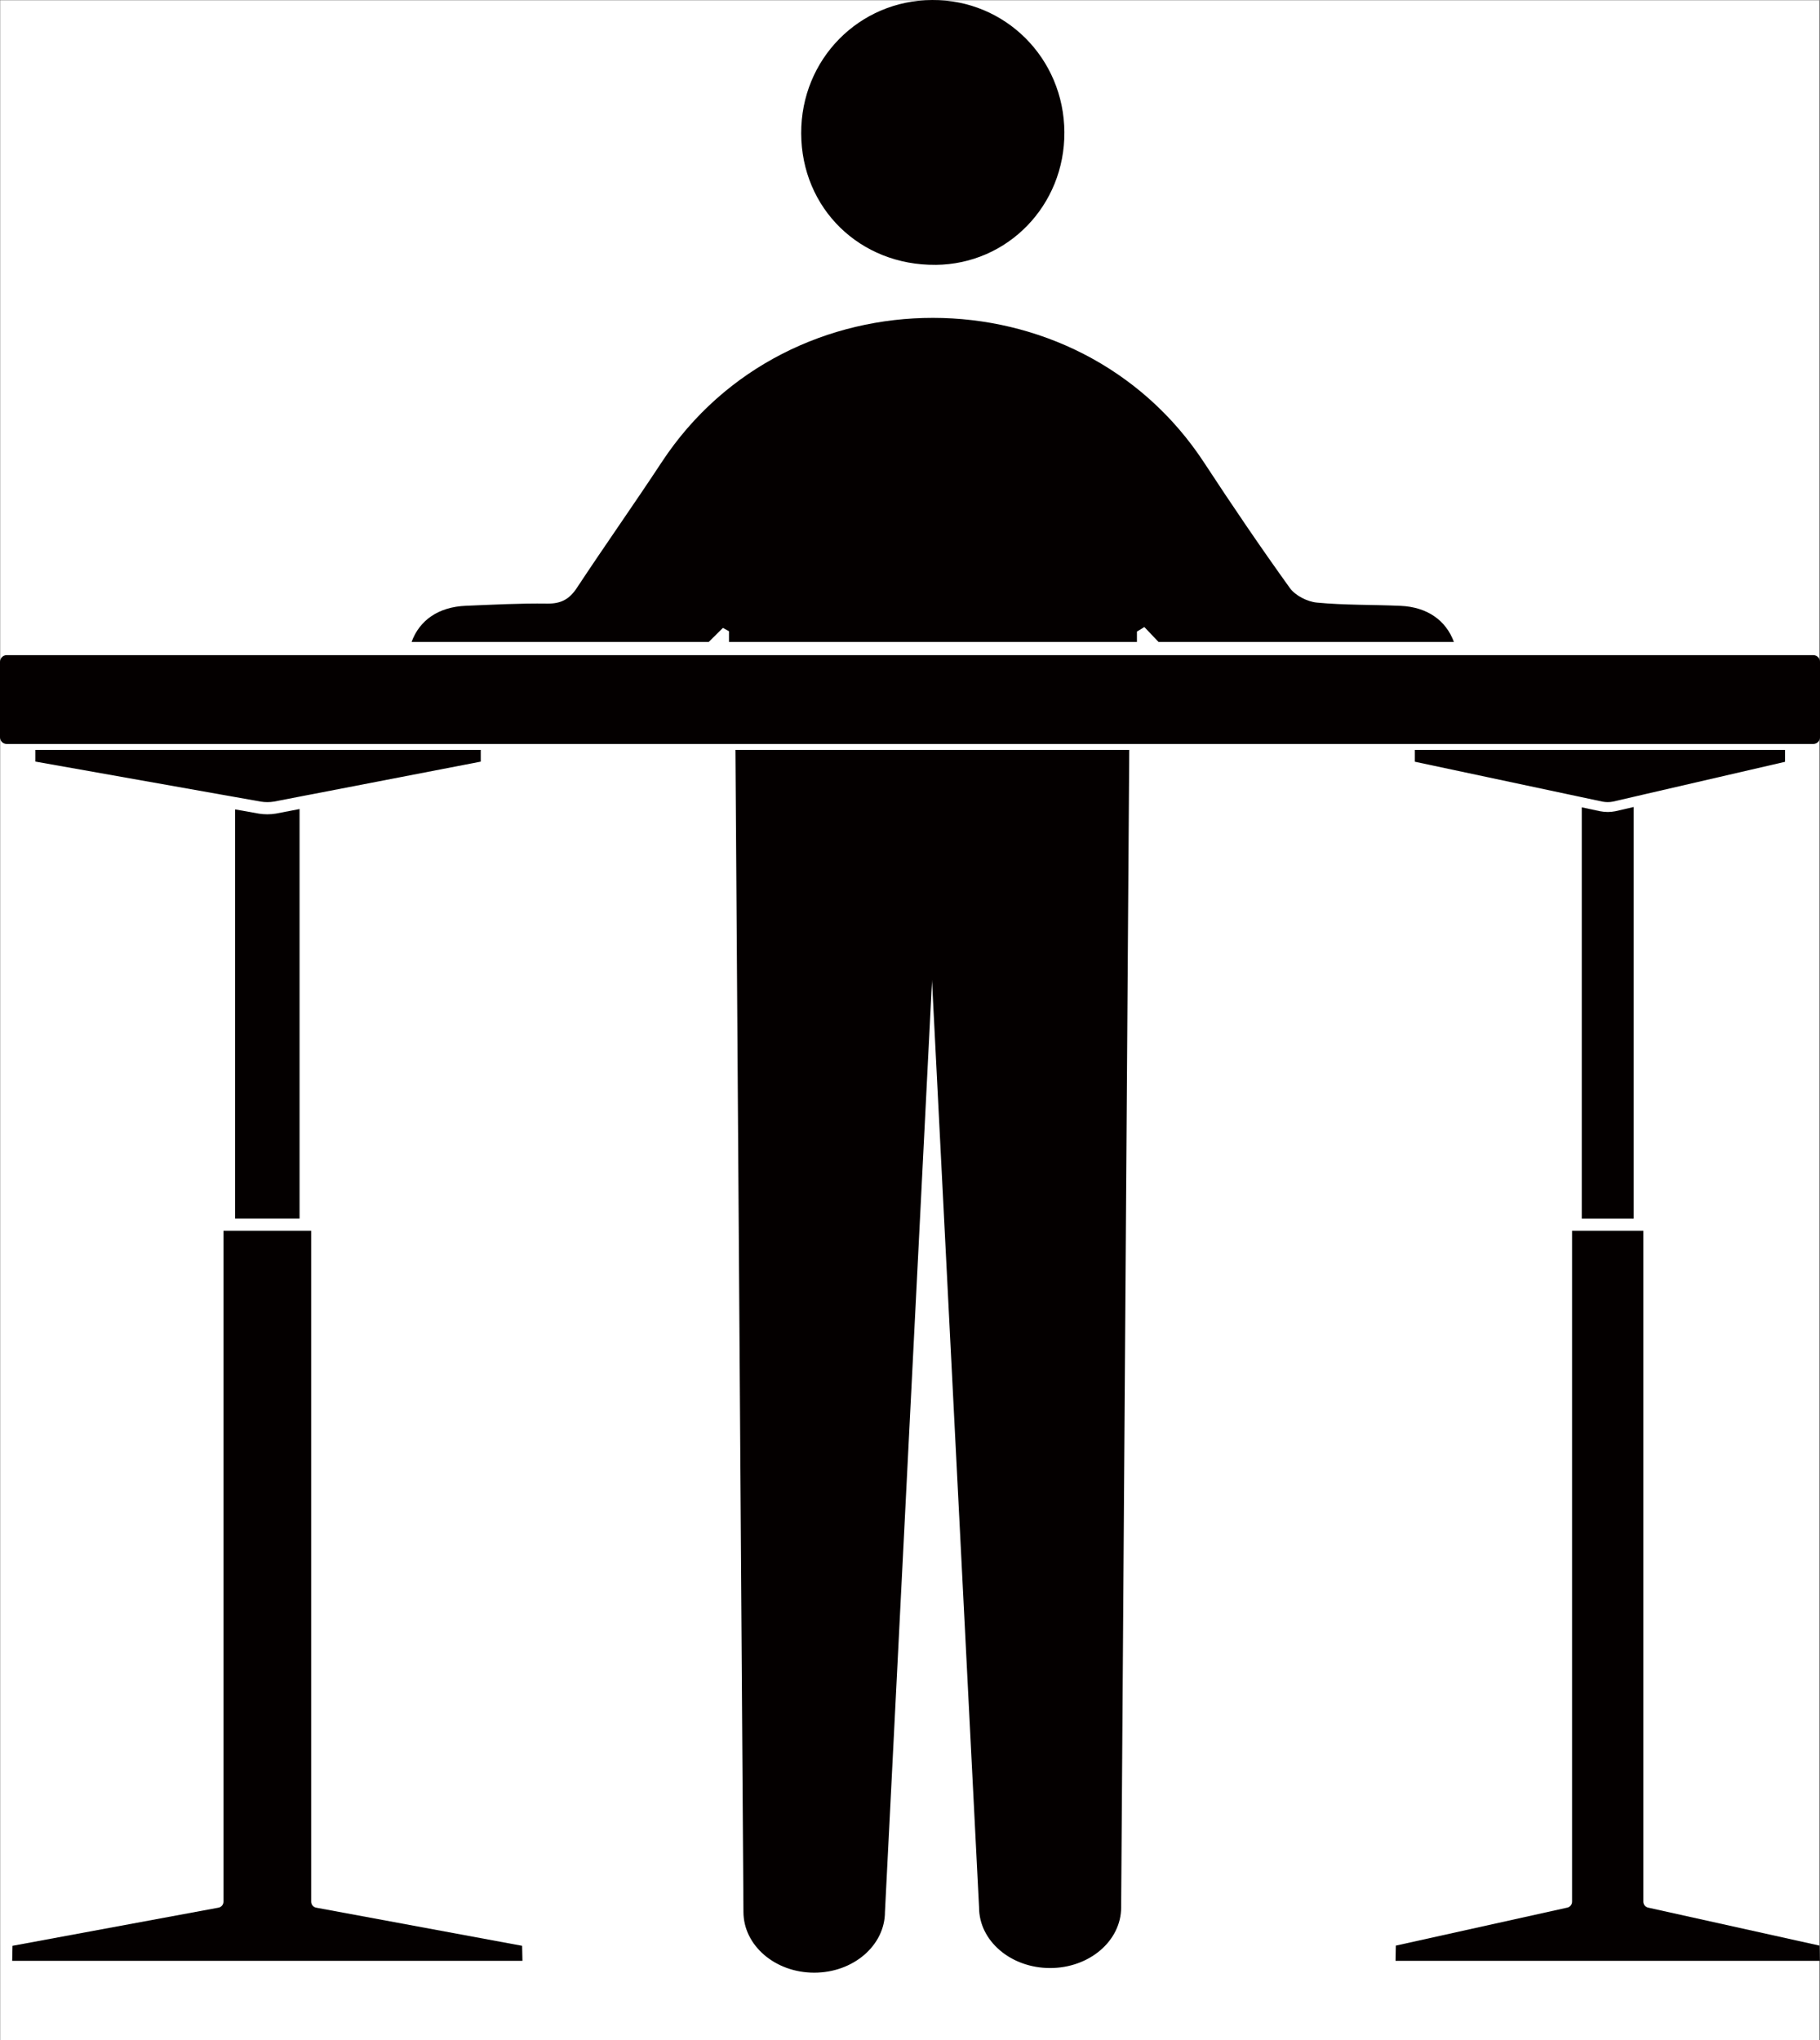 <svg viewBox="0 0 783.46 878.13" xmlns="http://www.w3.org/2000/svg" data-name="レイヤー 2" id="_レイヤー_2">
  <rect x="0" y="0" width="783.46" height="878.13" fill="#808080" stroke="none"/>
  <defs>
    <style>
      .cls-1 {
        fill: #fff;
      }

      .cls-2 {
        fill: #040000;
      }
    </style>
  </defs>
  <g data-name="レイヤー 1" id="_レイヤー_1-2">
    <g>
      <rect height="878" width="783" y=".13" x=".11" class="cls-1"></rect>
      <g>
        <g>
          <path d="M311.2,270.27l2.61,1.44v4.62h175.61v-4.47c1.06-.65,2.13-1.3,3.19-1.96,2.04,2.14,4.08,4.29,6.12,6.43h127.14c-3.42-9.34-11.52-15.05-22.99-15.55-12.01-.53-24.08-.26-36.02-1.4-4.1-.39-9.26-3.01-11.62-6.28-12.71-17.68-24.95-35.71-36.88-53.94-54.39-83.06-178.98-83.08-233.48-.27-11.98,18.2-24.56,35.99-36.56,54.17-3.22,4.89-6.83,6.84-12.74,6.75-11.69-.16-23.39.47-35.07.95-11.71.48-19.91,6.16-23.34,15.57h127.91c2.04-2.02,4.08-4.04,6.12-6.06Z" class="cls-2"></path>
          <path d="M402.76,114.01c31.04-.28,55.61-25.6,55.43-57.11C458.01,25.09,432.75-.16,401.28,0c-31.53.16-56.5,25.57-56.39,57.39.1,32.3,25.26,56.91,57.87,56.61Z" class="cls-2"></path>
          <path d="M115.05,350.51c-1.21,0-2.42-.1-3.62-.29-.01-.01-.02-.01-.04-.01l-10.19-1.81v176.13h27.75v-176.29l-10.16,1.96c-1.26.21-2.5.31-3.74.31Z" class="cls-2"></path>
          <path d="M780.57,282H2.88c-1.59,0-2.88,1.29-2.88,2.89v32.46c0,1.6,1.29,2.89,2.88,2.89h777.69c1.6,0,2.89-1.29,2.89-2.89v-32.46c0-1.6-1.29-2.89-2.89-2.89Z" class="cls-2"></path>
          <path d="M134.2,341.9l72.75-14.06v-5.06H15.2v5.03l80.75,14.34,2.62.46,2.63.47,11.09,1.97c1.85.3,3.73.3,5.59,0l11.07-2.14,2.62-.51,2.63-.5Z" class="cls-2"></path>
          <path d="M136.1,821.14c-1.25-.23-2.15-1.31-2.15-2.58v-288.79h-37.75v288.79c0,1.27-.91,2.35-2.15,2.58l-88.67,16.42-.13,6.47h219.65l-.14-6.47-88.66-16.42Z" class="cls-2"></path>
          <path d="M692.05,349.51c-1.07,0-2.12-.1-3.17-.31-.01,0-.03,0-.04,0l-7.93-1.69v177.03h22.33v-177.17l-7.88,1.82c-1.12.22-2.22.33-3.31.33Z" class="cls-2"></path>
          <path d="M768.41,327.92v-5.14h-159.36v5.1l66.61,14.16,2.63.56,2.62.56,8.99,1.91c1.45.27,2.92.27,4.37-.01l8.97-2.07,5.24-1.22,59.93-13.85Z" class="cls-2"></path>
          <path d="M709.47,821.12c-1.2-.26-2.05-1.33-2.05-2.56v-288.79h-30.69v288.79c0,1.23-.85,2.3-2.05,2.56l-73.82,16.36-.12,6.55h182.67l-.12-6.55-73.82-16.36Z" class="cls-2"></path>
        </g>
        <path d="M486.11,322.78l-3.49,498.26c0,14.41-13.69,26.09-30.58,26.09s-30.58-11.68-30.58-26.09l-20.28-399.4v1.05l-20.23,400.26c0,14.46-13.64,26.18-30.46,26.18s-30.46-11.72-30.46-26.18l-3.44-500.17h169.51Z" class="cls-2"></path>
      </g>
    </g>
  </g>
</svg>